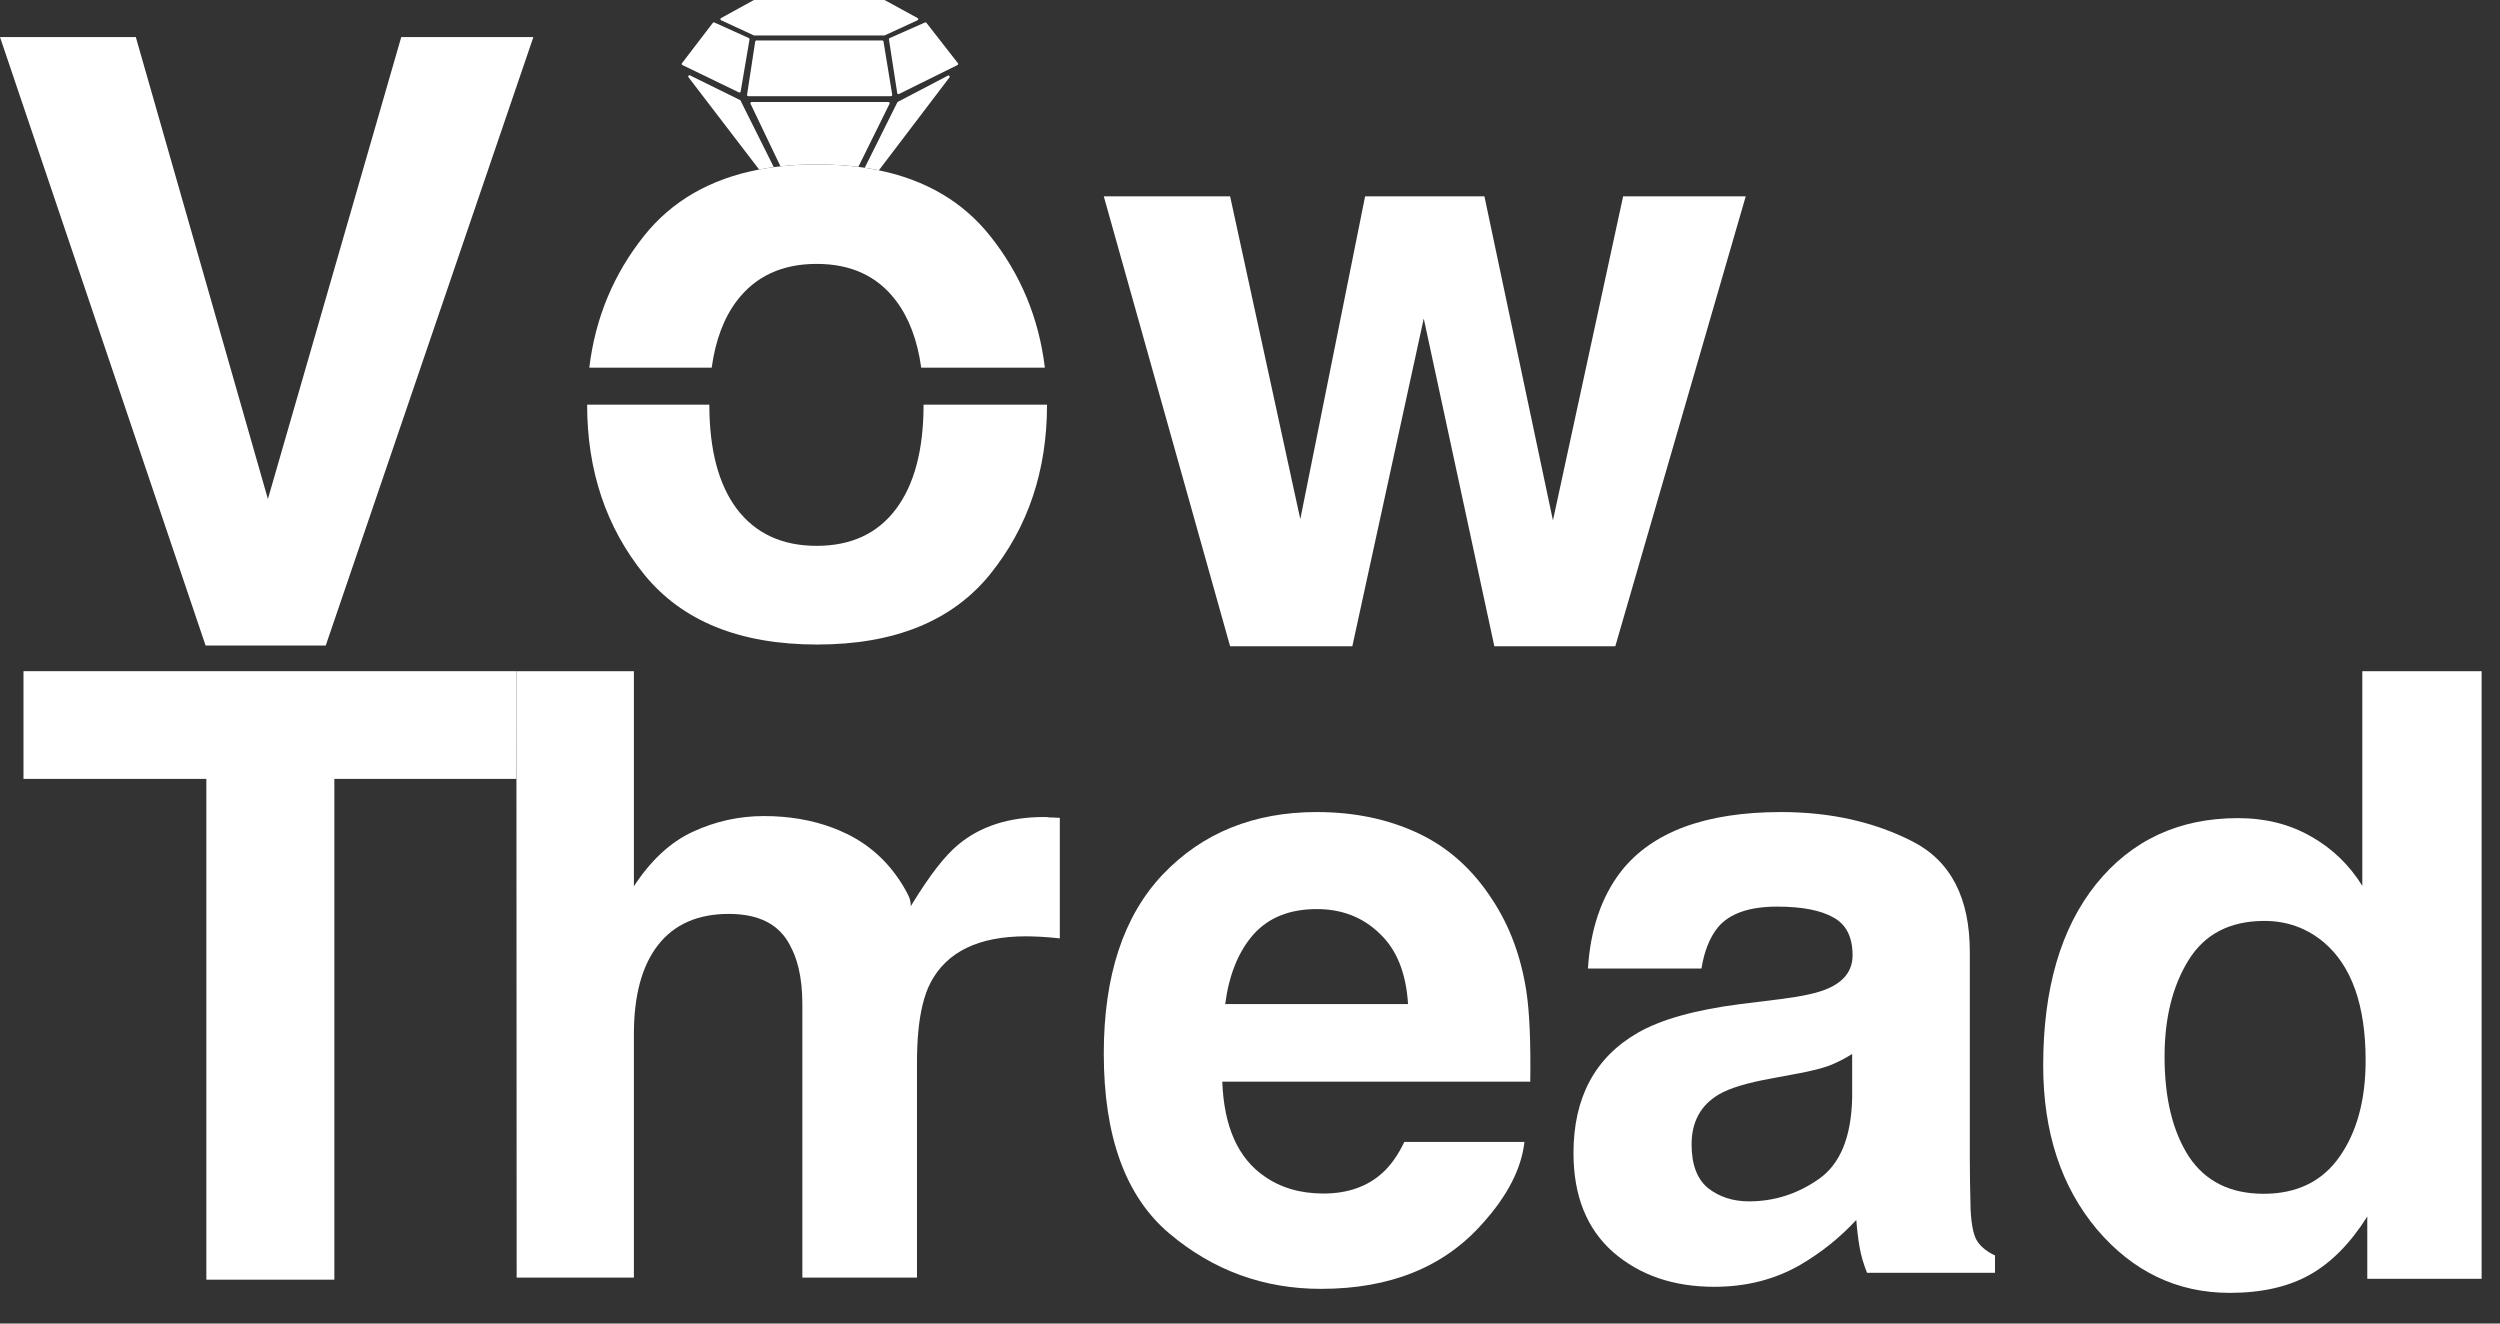 <svg width="68" height="36" viewBox="0 0 68 36" fill="none" xmlns="http://www.w3.org/2000/svg">
<rect x="0" y="0" width="68" height="36" fill="#333333" stroke="none"/>
<path d="M10.914 1.008H14.508L8.86 17.559H5.592L0 1.008H3.694L7.287 13.573L10.914 1.008Z" fill="white"/>
<path d="M37.131 5.34H40.376L42.24 14.155L44.149 5.34H47.484L43.936 17.579H40.646L38.726 8.664L36.783 17.579H33.459L30.023 5.34H33.459L35.368 14.121L37.131 5.34Z" fill="white"/>
<path d="M14.046 18.256V21.186H9.094V34.807H5.613V21.186H0.639V18.256H14.046Z" fill="white"/>
<path d="M35.817 24.727C35.076 24.727 34.5 24.959 34.088 25.423C33.684 25.887 33.429 26.516 33.325 27.31H38.299C38.246 26.464 37.988 25.824 37.524 25.39C37.068 24.948 36.499 24.727 35.817 24.727ZM35.817 22.088C36.835 22.088 37.752 22.279 38.568 22.661C39.384 23.043 40.058 23.645 40.59 24.469C41.069 25.195 41.379 26.037 41.522 26.995C41.604 27.557 41.638 28.365 41.623 29.421H33.246C33.291 30.648 33.676 31.509 34.403 32.003C34.844 32.31 35.376 32.464 35.997 32.464C36.656 32.464 37.191 32.276 37.603 31.902C37.827 31.7 38.026 31.419 38.198 31.06H41.465C41.383 31.786 41.005 32.524 40.331 33.272C39.283 34.462 37.816 35.057 35.93 35.057C34.373 35.057 32.999 34.556 31.809 33.553C30.618 32.55 30.023 30.918 30.023 28.657C30.023 26.539 30.558 24.914 31.629 23.784C32.707 22.654 34.103 22.088 35.817 22.088Z" fill="white"/>
<path d="M50.379 28.668C50.176 28.796 49.971 28.9 49.761 28.983C49.559 29.058 49.278 29.129 48.919 29.196L48.2 29.331C47.526 29.451 47.044 29.597 46.752 29.769C46.258 30.061 46.011 30.514 46.011 31.128C46.011 31.674 46.16 32.071 46.46 32.318C46.767 32.557 47.137 32.677 47.571 32.677C48.26 32.677 48.893 32.475 49.469 32.071C50.053 31.666 50.356 30.929 50.379 29.859V28.668ZM48.436 27.175C49.027 27.1 49.45 27.006 49.705 26.894C50.161 26.7 50.39 26.396 50.39 25.985C50.39 25.483 50.214 25.139 49.862 24.952C49.518 24.757 49.009 24.66 48.335 24.66C47.579 24.66 47.044 24.847 46.729 25.221C46.505 25.498 46.355 25.872 46.28 26.344H43.192C43.26 25.273 43.559 24.394 44.09 23.705C44.936 22.627 46.389 22.088 48.447 22.088C49.787 22.088 50.977 22.354 52.018 22.886C53.059 23.417 53.579 24.42 53.579 25.895V31.509C53.579 31.898 53.586 32.37 53.601 32.924C53.624 33.343 53.687 33.628 53.792 33.777C53.897 33.927 54.054 34.051 54.264 34.148V34.62H50.783C50.685 34.373 50.618 34.141 50.581 33.923C50.543 33.706 50.513 33.459 50.491 33.182C50.049 33.661 49.54 34.069 48.964 34.406C48.275 34.803 47.496 35.001 46.628 35.001C45.52 35.001 44.603 34.687 43.877 34.058C43.158 33.422 42.799 32.524 42.799 31.363C42.799 29.859 43.379 28.769 44.54 28.096C45.176 27.729 46.112 27.467 47.347 27.31L48.436 27.175Z" fill="white"/>
<path d="M60.875 22.253C61.616 22.253 62.275 22.418 62.851 22.747C63.428 23.069 63.896 23.518 64.255 24.095V18.256H67.5V34.784H64.39V33.089C63.933 33.815 63.413 34.343 62.829 34.672C62.245 35.001 61.519 35.166 60.65 35.166C59.221 35.166 58.015 34.59 57.035 33.437C56.062 32.276 55.575 30.791 55.575 28.979C55.575 26.89 56.054 25.247 57.012 24.05C57.978 22.852 59.266 22.253 60.875 22.253ZM61.571 32.471C62.477 32.471 63.166 32.134 63.637 31.461C64.109 30.787 64.345 29.915 64.345 28.844C64.345 27.347 63.967 26.277 63.211 25.633C62.746 25.244 62.208 25.049 61.594 25.049C60.658 25.049 59.969 25.404 59.528 26.116C59.093 26.819 58.876 27.695 58.876 28.743C58.876 29.874 59.097 30.779 59.539 31.461C59.988 32.134 60.665 32.471 61.571 32.471Z" fill="white"/>
<path fill-rule="evenodd" clip-rule="evenodd" d="M24.166 2.775C24.19 2.775 24.206 2.801 24.195 2.823L23.347 4.539C22.991 4.494 22.617 4.472 22.224 4.472C21.878 4.472 21.547 4.489 21.229 4.524L20.415 2.823C20.404 2.801 20.42 2.775 20.444 2.775H24.166Z" fill="white"/>
<path d="M24.179 1.071C24.177 1.057 24.184 1.042 24.198 1.036L25.159 0.611C25.173 0.605 25.189 0.609 25.199 0.621L26.055 1.719C26.068 1.736 26.063 1.76 26.044 1.769L24.452 2.557C24.432 2.567 24.408 2.555 24.405 2.533L24.179 1.071Z" fill="white"/>
<path d="M19.614 0.551C19.59 0.539 19.588 0.505 19.612 0.492L20.5 0.004C20.505 0.001 20.51 0 20.516 0H24.051C24.056 0 24.062 0.001 24.067 0.004L24.96 0.492C24.984 0.505 24.983 0.539 24.958 0.551L24.066 0.961C24.062 0.963 24.057 0.964 24.052 0.964H20.515C20.51 0.964 20.505 0.963 20.501 0.961L19.614 0.551Z" fill="white"/>
<path d="M18.561 1.769C18.543 1.76 18.537 1.736 18.55 1.719L19.39 0.621C19.399 0.609 19.416 0.605 19.43 0.611L20.369 1.036C20.382 1.042 20.39 1.057 20.387 1.071L20.146 2.49C20.142 2.511 20.119 2.524 20.099 2.514L18.561 1.769Z" fill="white"/>
<path fill-rule="evenodd" clip-rule="evenodd" d="M18.767 2.05C18.736 2.035 18.705 2.072 18.726 2.1L20.648 4.611C20.778 4.586 20.912 4.565 21.047 4.546L20.143 2.736C20.14 2.729 20.135 2.724 20.128 2.721L18.767 2.05Z" fill="white"/>
<path fill-rule="evenodd" clip-rule="evenodd" d="M24.421 2.77C24.415 2.774 24.41 2.779 24.407 2.785L23.521 4.563C23.652 4.583 23.78 4.606 23.905 4.632L25.825 2.106C25.847 2.078 25.815 2.04 25.784 2.057L24.421 2.77Z" fill="white"/>
<path d="M20.574 1.101C20.558 1.101 20.544 1.113 20.542 1.129L20.32 2.578C20.317 2.598 20.333 2.616 20.353 2.616H24.235C24.256 2.616 24.271 2.597 24.268 2.577L24.031 1.129C24.028 1.113 24.015 1.101 23.998 1.101H20.574Z" fill="white"/>
<path fill-rule="evenodd" clip-rule="evenodd" d="M23.347 4.539C22.991 4.494 22.617 4.472 22.224 4.472C21.878 4.472 21.547 4.489 21.229 4.524C21.168 4.531 21.108 4.538 21.047 4.546C20.912 4.565 20.778 4.586 20.648 4.611C19.318 4.865 18.276 5.466 17.519 6.414C16.688 7.457 16.191 8.652 16.029 10H19.358C19.462 9.25 19.691 8.643 20.046 8.177C20.555 7.511 21.277 7.178 22.213 7.178C23.149 7.178 23.867 7.511 24.369 8.177C24.723 8.643 24.953 9.25 25.057 10H28.42C28.258 8.652 27.761 7.457 26.929 6.414C26.193 5.491 25.185 4.897 23.905 4.632C23.78 4.606 23.652 4.583 23.521 4.563C23.463 4.555 23.405 4.547 23.347 4.539ZM19.294 11.007H15.97C15.97 12.803 16.486 14.342 17.519 15.622C18.552 16.894 20.121 17.531 22.224 17.531C24.328 17.531 25.896 16.894 26.929 15.622C27.962 14.342 28.479 12.803 28.479 11.007H25.121C25.121 12.234 24.87 13.181 24.369 13.848C23.867 14.514 23.149 14.847 22.213 14.847C21.277 14.847 20.555 14.514 20.046 13.848C19.544 13.181 19.294 12.234 19.294 11.007Z" fill="white"/>
<path fill-rule="evenodd" clip-rule="evenodd" d="M22.648 22.515C22.082 22.303 21.46 22.197 20.779 22.197C20.106 22.197 19.462 22.339 18.848 22.623C18.242 22.901 17.707 23.395 17.242 24.106V18.256H14.046L14.053 34.751H17.242V28.126C17.242 27.078 17.459 26.273 17.894 25.711C18.335 25.142 18.979 24.858 19.825 24.858C20.641 24.858 21.195 25.142 21.487 25.711C21.586 25.89 21.664 26.094 21.719 26.322C21.789 26.611 21.824 26.939 21.824 27.306V34.751H24.942V28.904C24.942 28.282 24.991 27.762 25.091 27.345C25.148 27.105 25.222 26.898 25.312 26.726C25.754 25.887 26.619 25.468 27.906 25.468C28.003 25.468 28.131 25.472 28.288 25.479C28.445 25.487 28.625 25.502 28.827 25.524V22.245C28.748 22.241 28.684 22.238 28.635 22.236C28.596 22.235 28.566 22.234 28.546 22.234C28.524 22.23 28.498 22.227 28.469 22.225C28.448 22.224 28.425 22.223 28.4 22.223C27.442 22.223 26.663 22.474 26.064 22.975C25.707 23.267 25.289 23.805 24.81 24.588L24.773 24.648C24.773 24.549 24.754 24.451 24.71 24.362C24.616 24.169 24.5 23.979 24.361 23.791C23.965 23.252 23.456 22.852 22.834 22.59C22.773 22.564 22.711 22.539 22.648 22.515Z" fill="white"/>
</svg>
